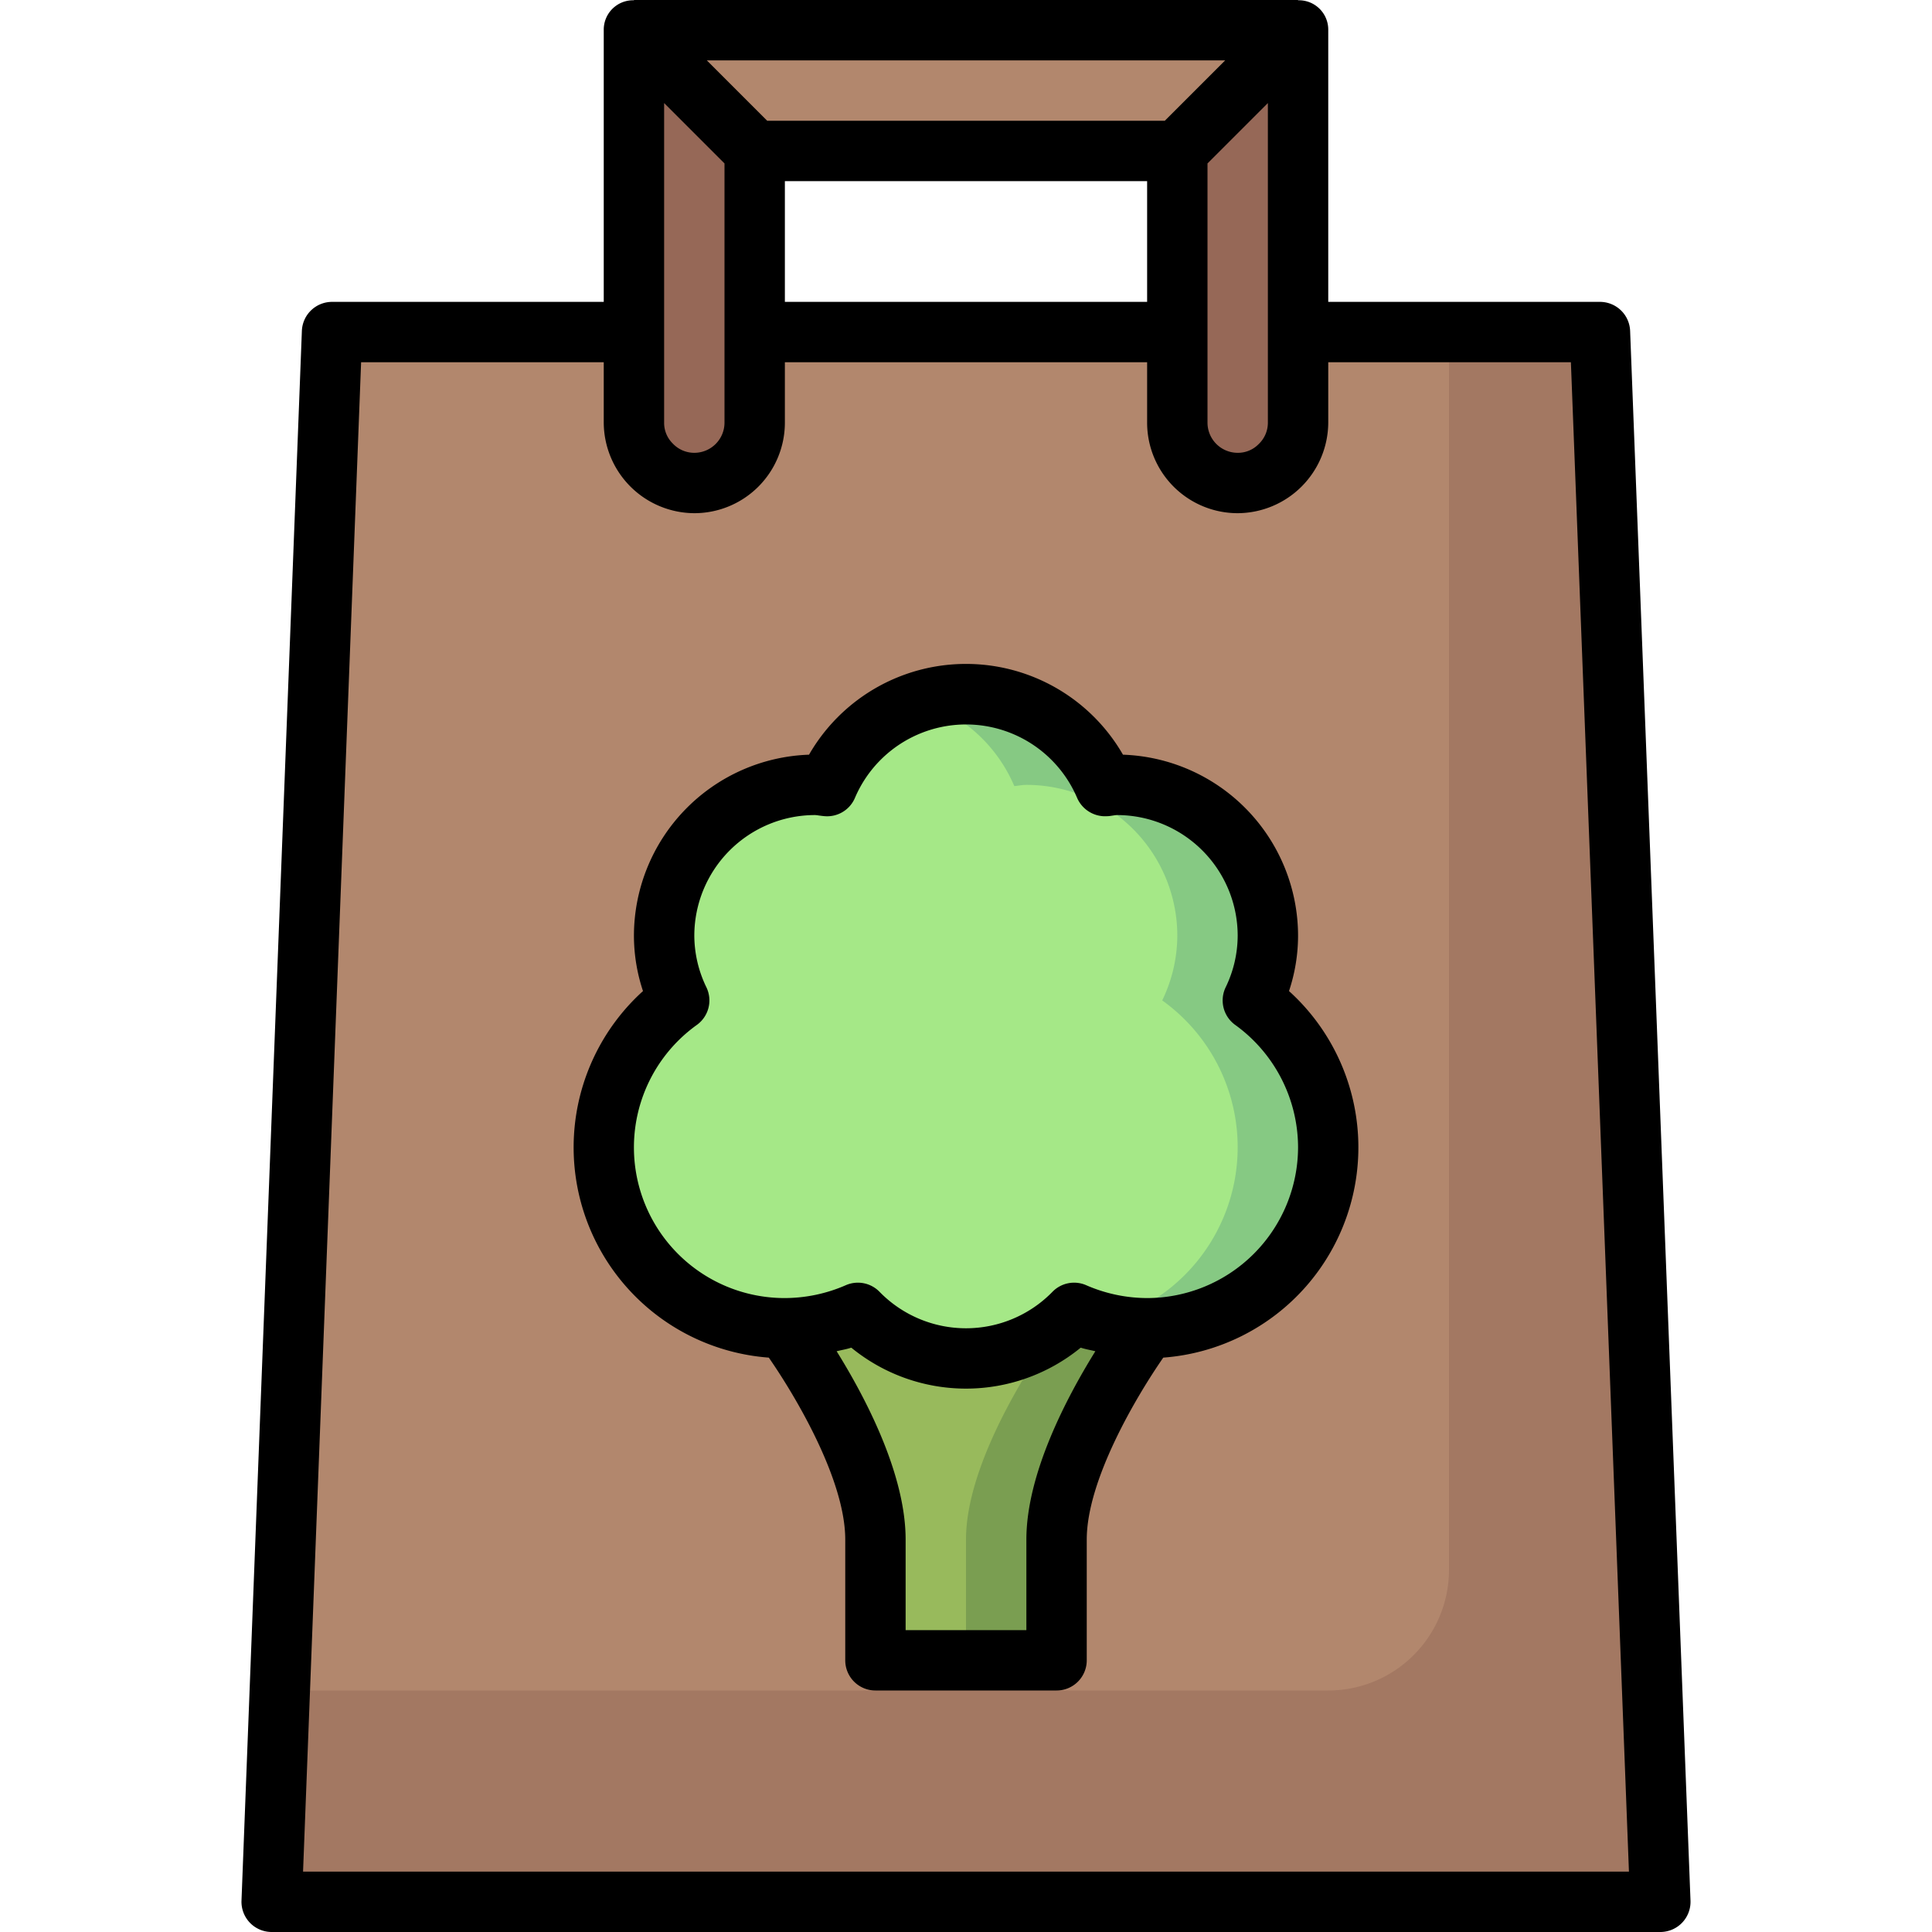 <svg xmlns="http://www.w3.org/2000/svg" viewBox="0 0 64 64"><g id="_07-Shopping_Bag" data-name="07-Shopping Bag"><path d="M38,44s-3,4-3,7v4H29V51c0-3-3-7-3-7a6.1,6.1,0,0,0,2.42-.51,5,5,0,0,0,7.16,0A6.1,6.1,0,0,0,38,44Z" style="fill:#98ba5c"/><path d="M35.58,43.49a5.082,5.082,0,0,1-.6.509H35s-3,4-3,7v4h3V51c0-3,3-7,3-7A6.1,6.1,0,0,1,35.58,43.49Z" style="fill:#7a9e51"/><path d="M41.5,33.14A5.991,5.991,0,0,1,38,44a6.1,6.1,0,0,1-2.42-.51,5,5,0,0,1-7.16,0A6.1,6.1,0,0,1,26,44a5.991,5.991,0,0,1-3.5-10.86A4.951,4.951,0,0,1,22,31a5,5,0,0,1,5-5c.14,0,.27.03.4.04a5,5,0,0,1,9.2,0c.13-.01.26-.04.4-.04a5,5,0,0,1,5,5A4.951,4.951,0,0,1,41.5,33.14Z" style="fill:#a5e887"/><path d="M41.5,33.14A4.951,4.951,0,0,0,42,31a5,5,0,0,0-5-5c-.14,0-.27.03-.4.04a5.005,5.005,0,0,0-6.1-2.811,4.993,4.993,0,0,1,3.1,2.811c.13-.01.26-.04.4-.04a5,5,0,0,1,5,5,4.951,4.951,0,0,1-.5,2.14A5.984,5.984,0,0,1,36.507,43.8,5.934,5.934,0,0,0,38,44a5.991,5.991,0,0,0,3.5-10.86Z" style="fill:#86c983"/><path d="M25,11v3a2.006,2.006,0,0,1-2,2,2.015,2.015,0,0,1-2-2V1l4,4Z" style="fill:#966857"/><path d="M43,11v3a2.015,2.015,0,0,1-2,2,2.006,2.006,0,0,1-2-2V5l4-4Z" style="fill:#966857"/><polygon points="43 1 39 5 25 5 21 1 43 1" style="fill:#b2876d"/><path d="M53,11l2,52H9l2-52H21v3a2.015,2.015,0,0,0,2,2,2.006,2.006,0,0,0,2-2V11H39v3a2.006,2.006,0,0,0,2,2,2.015,2.015,0,0,0,2-2V11ZM44,38a5.989,5.989,0,0,0-2.5-4.86A4.951,4.951,0,0,0,42,31a5,5,0,0,0-5-5c-.14,0-.27.03-.4.04a5,5,0,0,0-9.2,0c-.13-.01-.26-.04-.4-.04a5,5,0,0,0-5,5,4.951,4.951,0,0,0,.5,2.14A5.991,5.991,0,0,0,26,44s3,4,3,7v4h6V51c0-3,3-7,3-7A6,6,0,0,0,44,38Z" style="fill:#b2876d"/><path d="M55,63,53,11H48V52a4,4,0,0,1-4,4H9.269L9,63Z" style="fill:#a37862"/><path d="M54,10.961A1,1,0,0,0,53,10H44V1a.973.973,0,0,0-1-.991V0H21V.009A.973.973,0,0,0,20,1v9H11a1,1,0,0,0-1,.961l-2,52A1,1,0,0,0,9,64H55a1,1,0,0,0,1-1.039ZM38.586,4H25.414l-2-2H40.586ZM42,3.414V14a.974.974,0,0,1-.306.712A.957.957,0,0,1,41,15a1,1,0,0,1-1-1V5.414ZM38,10H26V6H38ZM22,3.414l2,2V14a1,1,0,0,1-1,1,.974.974,0,0,1-.712-.306A.957.957,0,0,1,22,14ZM10.039,62l1.923-50H20v2a3.015,3.015,0,0,0,3,3,3,3,0,0,0,3-3V12H38v2a3,3,0,0,0,3,3,3.015,3.015,0,0,0,3-3V12h8.038l1.923,50Z"/><path d="M43,31a6.008,6.008,0,0,0-5.8-6,6,6,0,0,0-10.4,0A6.008,6.008,0,0,0,21,31a5.815,5.815,0,0,0,.3,1.83,6.984,6.984,0,0,0,4.168,12.143C26.358,46.257,28,49.023,28,51v4a1,1,0,0,0,1,1h6a1,1,0,0,0,1-1V51c0-1.971,1.643-4.741,2.535-6.027A6.984,6.984,0,0,0,42.7,32.83,5.815,5.815,0,0,0,43,31ZM34,51v3H30V51c0-2.178-1.338-4.714-2.285-6.238.161-.041.325-.066.485-.119a6,6,0,0,0,7.6,0c.16.053.324.078.485.119C35.338,46.286,34,48.822,34,51Zm9-13a5.006,5.006,0,0,1-5,5,5.07,5.07,0,0,1-2.023-.428,1,1,0,0,0-1.111.219,4,4,0,0,1-5.732,0,1,1,0,0,0-1.111-.219A5.07,5.07,0,0,1,26,43a4.991,4.991,0,0,1-2.915-9.049,1,1,0,0,0,.317-1.242A3.946,3.946,0,0,1,23,31a4,4,0,0,1,4-4,.828.828,0,0,1,.114.013c.07.009.138.019.207.024a1,1,0,0,0,1-.606,4,4,0,0,1,7.36,0,1.01,1.01,0,0,0,1,.606c.069,0,.137-.015.207-.024A.828.828,0,0,1,37,27a4,4,0,0,1,4,4,3.946,3.946,0,0,1-.4,1.709,1,1,0,0,0,.317,1.242A5.016,5.016,0,0,1,43,38Z"/></g></svg>